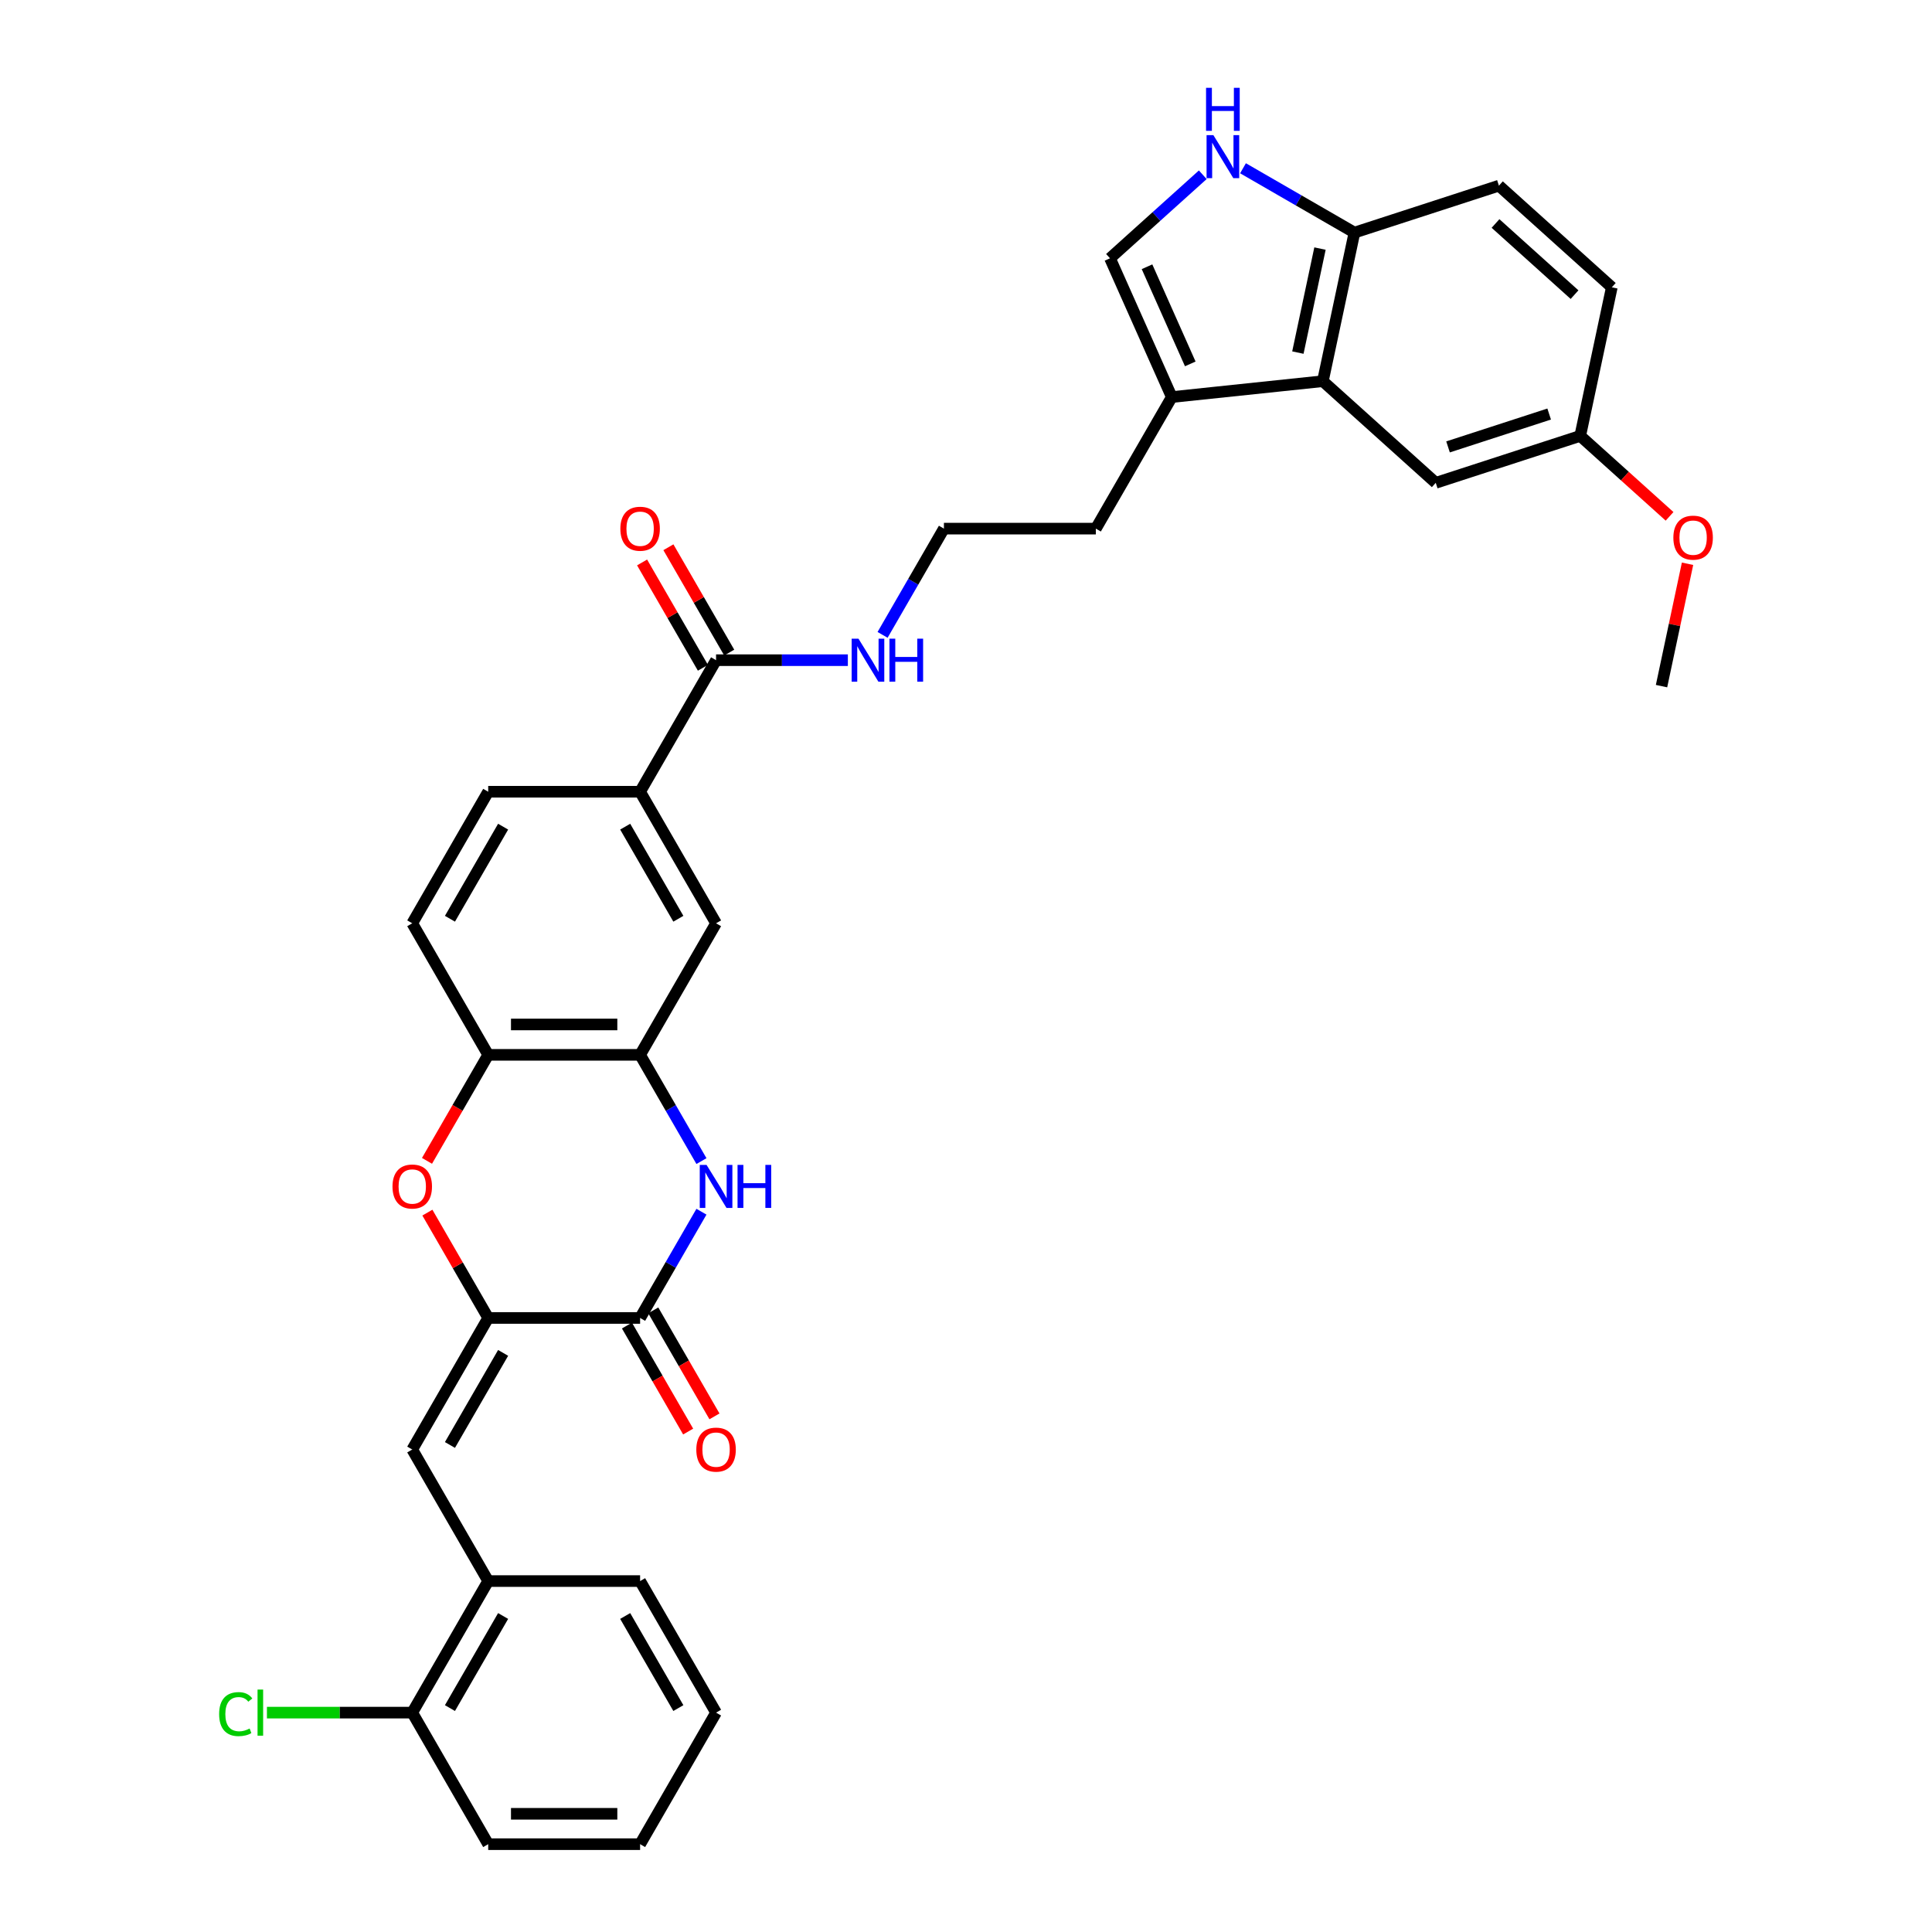 <?xml version='1.0' encoding='iso-8859-1'?>
<svg version='1.1' baseProfile='full'
              xmlns='http://www.w3.org/2000/svg'
                      xmlns:rdkit='http://www.rdkit.org/xml'
                      xmlns:xlink='http://www.w3.org/1999/xlink'
                  xml:space='preserve'
width='1000px' height='1000px' viewBox='0 0 1000 1000'>
<!-- END OF HEADER -->
<rect style='opacity:1.0;fill:#FFFFFF;stroke:none' width='1000' height='1000' x='0' y='0'> </rect>
<path class='bond-0' d='M 252.692,682.174 L 331.319,682.174' style='fill:none;fill-rule:evenodd;stroke:#000000;stroke-width:6px;stroke-linecap:butt;stroke-linejoin:miter;stroke-opacity:1' />
<path class='bond-2' d='M 252.692,682.174 L 236.953,654.913' style='fill:none;fill-rule:evenodd;stroke:#000000;stroke-width:6px;stroke-linecap:butt;stroke-linejoin:miter;stroke-opacity:1' />
<path class='bond-2' d='M 236.953,654.913 L 221.214,627.652' style='fill:none;fill-rule:evenodd;stroke:#FF0000;stroke-width:6px;stroke-linecap:butt;stroke-linejoin:miter;stroke-opacity:1' />
<path class='bond-3' d='M 252.692,682.174 L 213.378,750.267' style='fill:none;fill-rule:evenodd;stroke:#000000;stroke-width:6px;stroke-linecap:butt;stroke-linejoin:miter;stroke-opacity:1' />
<path class='bond-3' d='M 260.413,700.25 L 232.894,747.915' style='fill:none;fill-rule:evenodd;stroke:#000000;stroke-width:6px;stroke-linecap:butt;stroke-linejoin:miter;stroke-opacity:1' />
<path class='bond-1' d='M 331.319,682.174 L 347.194,654.677' style='fill:none;fill-rule:evenodd;stroke:#000000;stroke-width:6px;stroke-linecap:butt;stroke-linejoin:miter;stroke-opacity:1' />
<path class='bond-1' d='M 347.194,654.677 L 363.07,627.18' style='fill:none;fill-rule:evenodd;stroke:#0000FF;stroke-width:6px;stroke-linecap:butt;stroke-linejoin:miter;stroke-opacity:1' />
<path class='bond-15' d='M 324.51,686.105 L 340.349,713.539' style='fill:none;fill-rule:evenodd;stroke:#000000;stroke-width:6px;stroke-linecap:butt;stroke-linejoin:miter;stroke-opacity:1' />
<path class='bond-15' d='M 340.349,713.539 L 356.188,740.973' style='fill:none;fill-rule:evenodd;stroke:#FF0000;stroke-width:6px;stroke-linecap:butt;stroke-linejoin:miter;stroke-opacity:1' />
<path class='bond-15' d='M 338.128,678.242 L 353.967,705.676' style='fill:none;fill-rule:evenodd;stroke:#000000;stroke-width:6px;stroke-linecap:butt;stroke-linejoin:miter;stroke-opacity:1' />
<path class='bond-15' d='M 353.967,705.676 L 369.806,733.11' style='fill:none;fill-rule:evenodd;stroke:#FF0000;stroke-width:6px;stroke-linecap:butt;stroke-linejoin:miter;stroke-opacity:1' />
<path class='bond-34' d='M 363.07,600.981 L 347.194,573.485' style='fill:none;fill-rule:evenodd;stroke:#0000FF;stroke-width:6px;stroke-linecap:butt;stroke-linejoin:miter;stroke-opacity:1' />
<path class='bond-34' d='M 347.194,573.485 L 331.319,545.988' style='fill:none;fill-rule:evenodd;stroke:#000000;stroke-width:6px;stroke-linecap:butt;stroke-linejoin:miter;stroke-opacity:1' />
<path class='bond-7' d='M 221.014,600.856 L 236.853,573.422' style='fill:none;fill-rule:evenodd;stroke:#FF0000;stroke-width:6px;stroke-linecap:butt;stroke-linejoin:miter;stroke-opacity:1' />
<path class='bond-7' d='M 236.853,573.422 L 252.692,545.988' style='fill:none;fill-rule:evenodd;stroke:#000000;stroke-width:6px;stroke-linecap:butt;stroke-linejoin:miter;stroke-opacity:1' />
<path class='bond-14' d='M 213.378,750.267 L 252.692,818.36' style='fill:none;fill-rule:evenodd;stroke:#000000;stroke-width:6px;stroke-linecap:butt;stroke-linejoin:miter;stroke-opacity:1' />
<path class='bond-4' d='M 331.319,545.988 L 252.692,545.988' style='fill:none;fill-rule:evenodd;stroke:#000000;stroke-width:6px;stroke-linecap:butt;stroke-linejoin:miter;stroke-opacity:1' />
<path class='bond-4' d='M 319.525,530.262 L 264.486,530.262' style='fill:none;fill-rule:evenodd;stroke:#000000;stroke-width:6px;stroke-linecap:butt;stroke-linejoin:miter;stroke-opacity:1' />
<path class='bond-13' d='M 331.319,545.988 L 370.632,477.895' style='fill:none;fill-rule:evenodd;stroke:#000000;stroke-width:6px;stroke-linecap:butt;stroke-linejoin:miter;stroke-opacity:1' />
<path class='bond-5' d='M 622.554,90.455 L 598.543,112.075' style='fill:none;fill-rule:evenodd;stroke:#0000FF;stroke-width:6px;stroke-linecap:butt;stroke-linejoin:miter;stroke-opacity:1' />
<path class='bond-5' d='M 598.543,112.075 L 574.533,133.694' style='fill:none;fill-rule:evenodd;stroke:#000000;stroke-width:6px;stroke-linecap:butt;stroke-linejoin:miter;stroke-opacity:1' />
<path class='bond-37' d='M 643.374,87.092 L 672.216,103.744' style='fill:none;fill-rule:evenodd;stroke:#0000FF;stroke-width:6px;stroke-linecap:butt;stroke-linejoin:miter;stroke-opacity:1' />
<path class='bond-37' d='M 672.216,103.744 L 701.057,120.395' style='fill:none;fill-rule:evenodd;stroke:#000000;stroke-width:6px;stroke-linecap:butt;stroke-linejoin:miter;stroke-opacity:1' />
<path class='bond-6' d='M 684.71,197.304 L 606.513,205.523' style='fill:none;fill-rule:evenodd;stroke:#000000;stroke-width:6px;stroke-linecap:butt;stroke-linejoin:miter;stroke-opacity:1' />
<path class='bond-12' d='M 684.71,197.304 L 701.057,120.395' style='fill:none;fill-rule:evenodd;stroke:#000000;stroke-width:6px;stroke-linecap:butt;stroke-linejoin:miter;stroke-opacity:1' />
<path class='bond-12' d='M 671.78,182.498 L 683.223,128.662' style='fill:none;fill-rule:evenodd;stroke:#000000;stroke-width:6px;stroke-linecap:butt;stroke-linejoin:miter;stroke-opacity:1' />
<path class='bond-16' d='M 684.71,197.304 L 743.141,249.916' style='fill:none;fill-rule:evenodd;stroke:#000000;stroke-width:6px;stroke-linecap:butt;stroke-linejoin:miter;stroke-opacity:1' />
<path class='bond-19' d='M 252.692,545.988 L 213.378,477.895' style='fill:none;fill-rule:evenodd;stroke:#000000;stroke-width:6px;stroke-linecap:butt;stroke-linejoin:miter;stroke-opacity:1' />
<path class='bond-8' d='M 574.533,133.694 L 606.513,205.523' style='fill:none;fill-rule:evenodd;stroke:#000000;stroke-width:6px;stroke-linecap:butt;stroke-linejoin:miter;stroke-opacity:1' />
<path class='bond-8' d='M 593.696,138.072 L 616.082,188.353' style='fill:none;fill-rule:evenodd;stroke:#000000;stroke-width:6px;stroke-linecap:butt;stroke-linejoin:miter;stroke-opacity:1' />
<path class='bond-9' d='M 606.513,205.523 L 567.2,273.616' style='fill:none;fill-rule:evenodd;stroke:#000000;stroke-width:6px;stroke-linecap:butt;stroke-linejoin:miter;stroke-opacity:1' />
<path class='bond-10' d='M 370.632,341.709 L 331.319,409.802' style='fill:none;fill-rule:evenodd;stroke:#000000;stroke-width:6px;stroke-linecap:butt;stroke-linejoin:miter;stroke-opacity:1' />
<path class='bond-17' d='M 377.442,337.778 L 361.703,310.517' style='fill:none;fill-rule:evenodd;stroke:#000000;stroke-width:6px;stroke-linecap:butt;stroke-linejoin:miter;stroke-opacity:1' />
<path class='bond-17' d='M 361.703,310.517 L 345.963,283.256' style='fill:none;fill-rule:evenodd;stroke:#FF0000;stroke-width:6px;stroke-linecap:butt;stroke-linejoin:miter;stroke-opacity:1' />
<path class='bond-17' d='M 363.823,345.64 L 348.084,318.379' style='fill:none;fill-rule:evenodd;stroke:#000000;stroke-width:6px;stroke-linecap:butt;stroke-linejoin:miter;stroke-opacity:1' />
<path class='bond-17' d='M 348.084,318.379 L 332.345,291.118' style='fill:none;fill-rule:evenodd;stroke:#FF0000;stroke-width:6px;stroke-linecap:butt;stroke-linejoin:miter;stroke-opacity:1' />
<path class='bond-21' d='M 370.632,341.709 L 404.741,341.709' style='fill:none;fill-rule:evenodd;stroke:#000000;stroke-width:6px;stroke-linecap:butt;stroke-linejoin:miter;stroke-opacity:1' />
<path class='bond-21' d='M 404.741,341.709 L 438.849,341.709' style='fill:none;fill-rule:evenodd;stroke:#0000FF;stroke-width:6px;stroke-linecap:butt;stroke-linejoin:miter;stroke-opacity:1' />
<path class='bond-11' d='M 331.319,409.802 L 252.692,409.802' style='fill:none;fill-rule:evenodd;stroke:#000000;stroke-width:6px;stroke-linecap:butt;stroke-linejoin:miter;stroke-opacity:1' />
<path class='bond-35' d='M 331.319,409.802 L 370.632,477.895' style='fill:none;fill-rule:evenodd;stroke:#000000;stroke-width:6px;stroke-linecap:butt;stroke-linejoin:miter;stroke-opacity:1' />
<path class='bond-35' d='M 323.597,427.878 L 351.117,475.544' style='fill:none;fill-rule:evenodd;stroke:#000000;stroke-width:6px;stroke-linecap:butt;stroke-linejoin:miter;stroke-opacity:1' />
<path class='bond-22' d='M 701.057,120.395 L 775.836,96.098' style='fill:none;fill-rule:evenodd;stroke:#000000;stroke-width:6px;stroke-linecap:butt;stroke-linejoin:miter;stroke-opacity:1' />
<path class='bond-18' d='M 252.692,818.36 L 213.378,886.453' style='fill:none;fill-rule:evenodd;stroke:#000000;stroke-width:6px;stroke-linecap:butt;stroke-linejoin:miter;stroke-opacity:1' />
<path class='bond-18' d='M 260.413,836.436 L 232.894,884.101' style='fill:none;fill-rule:evenodd;stroke:#000000;stroke-width:6px;stroke-linecap:butt;stroke-linejoin:miter;stroke-opacity:1' />
<path class='bond-29' d='M 252.692,818.36 L 331.319,818.36' style='fill:none;fill-rule:evenodd;stroke:#000000;stroke-width:6px;stroke-linecap:butt;stroke-linejoin:miter;stroke-opacity:1' />
<path class='bond-23' d='M 743.141,249.916 L 817.919,225.619' style='fill:none;fill-rule:evenodd;stroke:#000000;stroke-width:6px;stroke-linecap:butt;stroke-linejoin:miter;stroke-opacity:1' />
<path class='bond-23' d='M 749.498,231.316 L 801.843,214.308' style='fill:none;fill-rule:evenodd;stroke:#000000;stroke-width:6px;stroke-linecap:butt;stroke-linejoin:miter;stroke-opacity:1' />
<path class='bond-24' d='M 213.378,886.453 L 175.771,886.453' style='fill:none;fill-rule:evenodd;stroke:#000000;stroke-width:6px;stroke-linecap:butt;stroke-linejoin:miter;stroke-opacity:1' />
<path class='bond-24' d='M 175.771,886.453 L 138.164,886.453' style='fill:none;fill-rule:evenodd;stroke:#00CC00;stroke-width:6px;stroke-linecap:butt;stroke-linejoin:miter;stroke-opacity:1' />
<path class='bond-30' d='M 213.378,886.453 L 252.692,954.545' style='fill:none;fill-rule:evenodd;stroke:#000000;stroke-width:6px;stroke-linecap:butt;stroke-linejoin:miter;stroke-opacity:1' />
<path class='bond-20' d='M 213.378,477.895 L 252.692,409.802' style='fill:none;fill-rule:evenodd;stroke:#000000;stroke-width:6px;stroke-linecap:butt;stroke-linejoin:miter;stroke-opacity:1' />
<path class='bond-20' d='M 232.894,475.544 L 260.413,427.878' style='fill:none;fill-rule:evenodd;stroke:#000000;stroke-width:6px;stroke-linecap:butt;stroke-linejoin:miter;stroke-opacity:1' />
<path class='bond-26' d='M 456.822,328.61 L 472.698,301.113' style='fill:none;fill-rule:evenodd;stroke:#0000FF;stroke-width:6px;stroke-linecap:butt;stroke-linejoin:miter;stroke-opacity:1' />
<path class='bond-26' d='M 472.698,301.113 L 488.573,273.616' style='fill:none;fill-rule:evenodd;stroke:#000000;stroke-width:6px;stroke-linecap:butt;stroke-linejoin:miter;stroke-opacity:1' />
<path class='bond-38' d='M 775.836,96.098 L 834.267,148.71' style='fill:none;fill-rule:evenodd;stroke:#000000;stroke-width:6px;stroke-linecap:butt;stroke-linejoin:miter;stroke-opacity:1' />
<path class='bond-38' d='M 774.078,115.676 L 814.98,152.505' style='fill:none;fill-rule:evenodd;stroke:#000000;stroke-width:6px;stroke-linecap:butt;stroke-linejoin:miter;stroke-opacity:1' />
<path class='bond-25' d='M 817.919,225.619 L 834.267,148.71' style='fill:none;fill-rule:evenodd;stroke:#000000;stroke-width:6px;stroke-linecap:butt;stroke-linejoin:miter;stroke-opacity:1' />
<path class='bond-28' d='M 817.919,225.619 L 841.041,246.438' style='fill:none;fill-rule:evenodd;stroke:#000000;stroke-width:6px;stroke-linecap:butt;stroke-linejoin:miter;stroke-opacity:1' />
<path class='bond-28' d='M 841.041,246.438 L 864.163,267.257' style='fill:none;fill-rule:evenodd;stroke:#FF0000;stroke-width:6px;stroke-linecap:butt;stroke-linejoin:miter;stroke-opacity:1' />
<path class='bond-27' d='M 488.573,273.616 L 567.2,273.616' style='fill:none;fill-rule:evenodd;stroke:#000000;stroke-width:6px;stroke-linecap:butt;stroke-linejoin:miter;stroke-opacity:1' />
<path class='bond-31' d='M 873.466,291.802 L 866.735,323.471' style='fill:none;fill-rule:evenodd;stroke:#FF0000;stroke-width:6px;stroke-linecap:butt;stroke-linejoin:miter;stroke-opacity:1' />
<path class='bond-31' d='M 866.735,323.471 L 860.003,355.139' style='fill:none;fill-rule:evenodd;stroke:#000000;stroke-width:6px;stroke-linecap:butt;stroke-linejoin:miter;stroke-opacity:1' />
<path class='bond-32' d='M 331.319,818.36 L 370.632,886.453' style='fill:none;fill-rule:evenodd;stroke:#000000;stroke-width:6px;stroke-linecap:butt;stroke-linejoin:miter;stroke-opacity:1' />
<path class='bond-32' d='M 323.597,836.436 L 351.117,884.101' style='fill:none;fill-rule:evenodd;stroke:#000000;stroke-width:6px;stroke-linecap:butt;stroke-linejoin:miter;stroke-opacity:1' />
<path class='bond-36' d='M 252.692,954.545 L 331.319,954.545' style='fill:none;fill-rule:evenodd;stroke:#000000;stroke-width:6px;stroke-linecap:butt;stroke-linejoin:miter;stroke-opacity:1' />
<path class='bond-36' d='M 264.486,938.82 L 319.525,938.82' style='fill:none;fill-rule:evenodd;stroke:#000000;stroke-width:6px;stroke-linecap:butt;stroke-linejoin:miter;stroke-opacity:1' />
<path class='bond-33' d='M 370.632,886.453 L 331.319,954.545' style='fill:none;fill-rule:evenodd;stroke:#000000;stroke-width:6px;stroke-linecap:butt;stroke-linejoin:miter;stroke-opacity:1' />
<path  class='atom-2' d='M 365.71 602.947
L 373.007 614.741
Q 373.73 615.905, 374.894 618.012
Q 376.058 620.119, 376.121 620.245
L 376.121 602.947
L 379.077 602.947
L 379.077 625.214
L 376.026 625.214
L 368.195 612.319
Q 367.283 610.81, 366.308 609.08
Q 365.364 607.35, 365.081 606.816
L 365.081 625.214
L 362.188 625.214
L 362.188 602.947
L 365.71 602.947
' fill='#0000FF'/>
<path  class='atom-2' d='M 381.75 602.947
L 384.77 602.947
L 384.77 612.414
L 396.155 612.414
L 396.155 602.947
L 399.174 602.947
L 399.174 625.214
L 396.155 625.214
L 396.155 614.93
L 384.77 614.93
L 384.77 625.214
L 381.75 625.214
L 381.75 602.947
' fill='#0000FF'/>
<path  class='atom-3' d='M 203.157 614.144
Q 203.157 608.797, 205.799 605.809
Q 208.441 602.821, 213.378 602.821
Q 218.316 602.821, 220.958 605.809
Q 223.6 608.797, 223.6 614.144
Q 223.6 619.553, 220.927 622.635
Q 218.253 625.686, 213.378 625.686
Q 208.472 625.686, 205.799 622.635
Q 203.157 619.585, 203.157 614.144
M 213.378 623.17
Q 216.775 623.17, 218.599 620.906
Q 220.455 618.61, 220.455 614.144
Q 220.455 609.772, 218.599 607.57
Q 216.775 605.337, 213.378 605.337
Q 209.982 605.337, 208.126 607.539
Q 206.302 609.74, 206.302 614.144
Q 206.302 618.641, 208.126 620.906
Q 209.982 623.17, 213.378 623.17
' fill='#FF0000'/>
<path  class='atom-6' d='M 628.042 69.948
L 635.339 81.743
Q 636.062 82.906, 637.226 85.013
Q 638.389 87.121, 638.452 87.246
L 638.452 69.948
L 641.409 69.948
L 641.409 92.216
L 638.358 92.216
L 630.527 79.321
Q 629.615 77.811, 628.64 76.081
Q 627.696 74.352, 627.413 73.817
L 627.413 92.216
L 624.519 92.216
L 624.519 69.948
L 628.042 69.948
' fill='#0000FF'/>
<path  class='atom-6' d='M 624.252 45.455
L 627.271 45.455
L 627.271 54.921
L 638.657 54.921
L 638.657 45.455
L 641.676 45.455
L 641.676 67.722
L 638.657 67.722
L 638.657 57.437
L 627.271 57.437
L 627.271 67.722
L 624.252 67.722
L 624.252 45.455
' fill='#0000FF'/>
<path  class='atom-16' d='M 360.411 750.33
Q 360.411 744.983, 363.053 741.995
Q 365.695 739.007, 370.632 739.007
Q 375.57 739.007, 378.212 741.995
Q 380.854 744.983, 380.854 750.33
Q 380.854 755.739, 378.181 758.821
Q 375.507 761.872, 370.632 761.872
Q 365.726 761.872, 363.053 758.821
Q 360.411 755.77, 360.411 750.33
M 370.632 759.356
Q 374.029 759.356, 375.853 757.091
Q 377.709 754.796, 377.709 750.33
Q 377.709 745.958, 375.853 743.756
Q 374.029 741.523, 370.632 741.523
Q 367.236 741.523, 365.38 743.725
Q 363.556 745.926, 363.556 750.33
Q 363.556 754.827, 365.38 757.091
Q 367.236 759.356, 370.632 759.356
' fill='#FF0000'/>
<path  class='atom-18' d='M 321.097 273.679
Q 321.097 268.332, 323.739 265.344
Q 326.381 262.357, 331.319 262.357
Q 336.257 262.357, 338.899 265.344
Q 341.54 268.332, 341.54 273.679
Q 341.54 279.088, 338.867 282.171
Q 336.194 285.221, 331.319 285.221
Q 326.413 285.221, 323.739 282.171
Q 321.097 279.12, 321.097 273.679
M 331.319 282.705
Q 334.716 282.705, 336.54 280.441
Q 338.395 278.145, 338.395 273.679
Q 338.395 269.307, 336.54 267.106
Q 334.716 264.873, 331.319 264.873
Q 327.922 264.873, 326.067 267.074
Q 324.242 269.276, 324.242 273.679
Q 324.242 278.176, 326.067 280.441
Q 327.922 282.705, 331.319 282.705
' fill='#FF0000'/>
<path  class='atom-22' d='M 444.337 330.575
L 451.634 342.369
Q 452.357 343.533, 453.521 345.64
Q 454.685 347.747, 454.748 347.873
L 454.748 330.575
L 457.704 330.575
L 457.704 352.842
L 454.653 352.842
L 446.822 339.948
Q 445.91 338.438, 444.935 336.708
Q 443.991 334.978, 443.708 334.444
L 443.708 352.842
L 440.815 352.842
L 440.815 330.575
L 444.337 330.575
' fill='#0000FF'/>
<path  class='atom-22' d='M 460.377 330.575
L 463.396 330.575
L 463.396 340.042
L 474.782 340.042
L 474.782 330.575
L 477.801 330.575
L 477.801 352.842
L 474.782 352.842
L 474.782 342.558
L 463.396 342.558
L 463.396 352.842
L 460.377 352.842
L 460.377 330.575
' fill='#0000FF'/>
<path  class='atom-25' d='M 113.428 887.223
Q 113.428 881.688, 116.007 878.794
Q 118.617 875.869, 123.555 875.869
Q 128.147 875.869, 130.6 879.109
L 128.524 880.807
Q 126.732 878.448, 123.555 878.448
Q 120.19 878.448, 118.397 880.713
Q 116.636 882.946, 116.636 887.223
Q 116.636 891.626, 118.46 893.891
Q 120.316 896.155, 123.901 896.155
Q 126.354 896.155, 129.216 894.677
L 130.097 897.036
Q 128.933 897.791, 127.172 898.231
Q 125.411 898.671, 123.461 898.671
Q 118.617 898.671, 116.007 895.715
Q 113.428 892.758, 113.428 887.223
' fill='#00CC00'/>
<path  class='atom-25' d='M 133.305 874.517
L 136.198 874.517
L 136.198 898.388
L 133.305 898.388
L 133.305 874.517
' fill='#00CC00'/>
<path  class='atom-29' d='M 866.129 278.294
Q 866.129 272.947, 868.771 269.959
Q 871.413 266.971, 876.351 266.971
Q 881.288 266.971, 883.93 269.959
Q 886.572 272.947, 886.572 278.294
Q 886.572 283.703, 883.899 286.785
Q 881.226 289.836, 876.351 289.836
Q 871.444 289.836, 868.771 286.785
Q 866.129 283.734, 866.129 278.294
M 876.351 287.32
Q 879.747 287.32, 881.571 285.055
Q 883.427 282.76, 883.427 278.294
Q 883.427 273.922, 881.571 271.72
Q 879.747 269.487, 876.351 269.487
Q 872.954 269.487, 871.098 271.689
Q 869.274 273.89, 869.274 278.294
Q 869.274 282.791, 871.098 285.055
Q 872.954 287.32, 876.351 287.32
' fill='#FF0000'/>
</svg>
